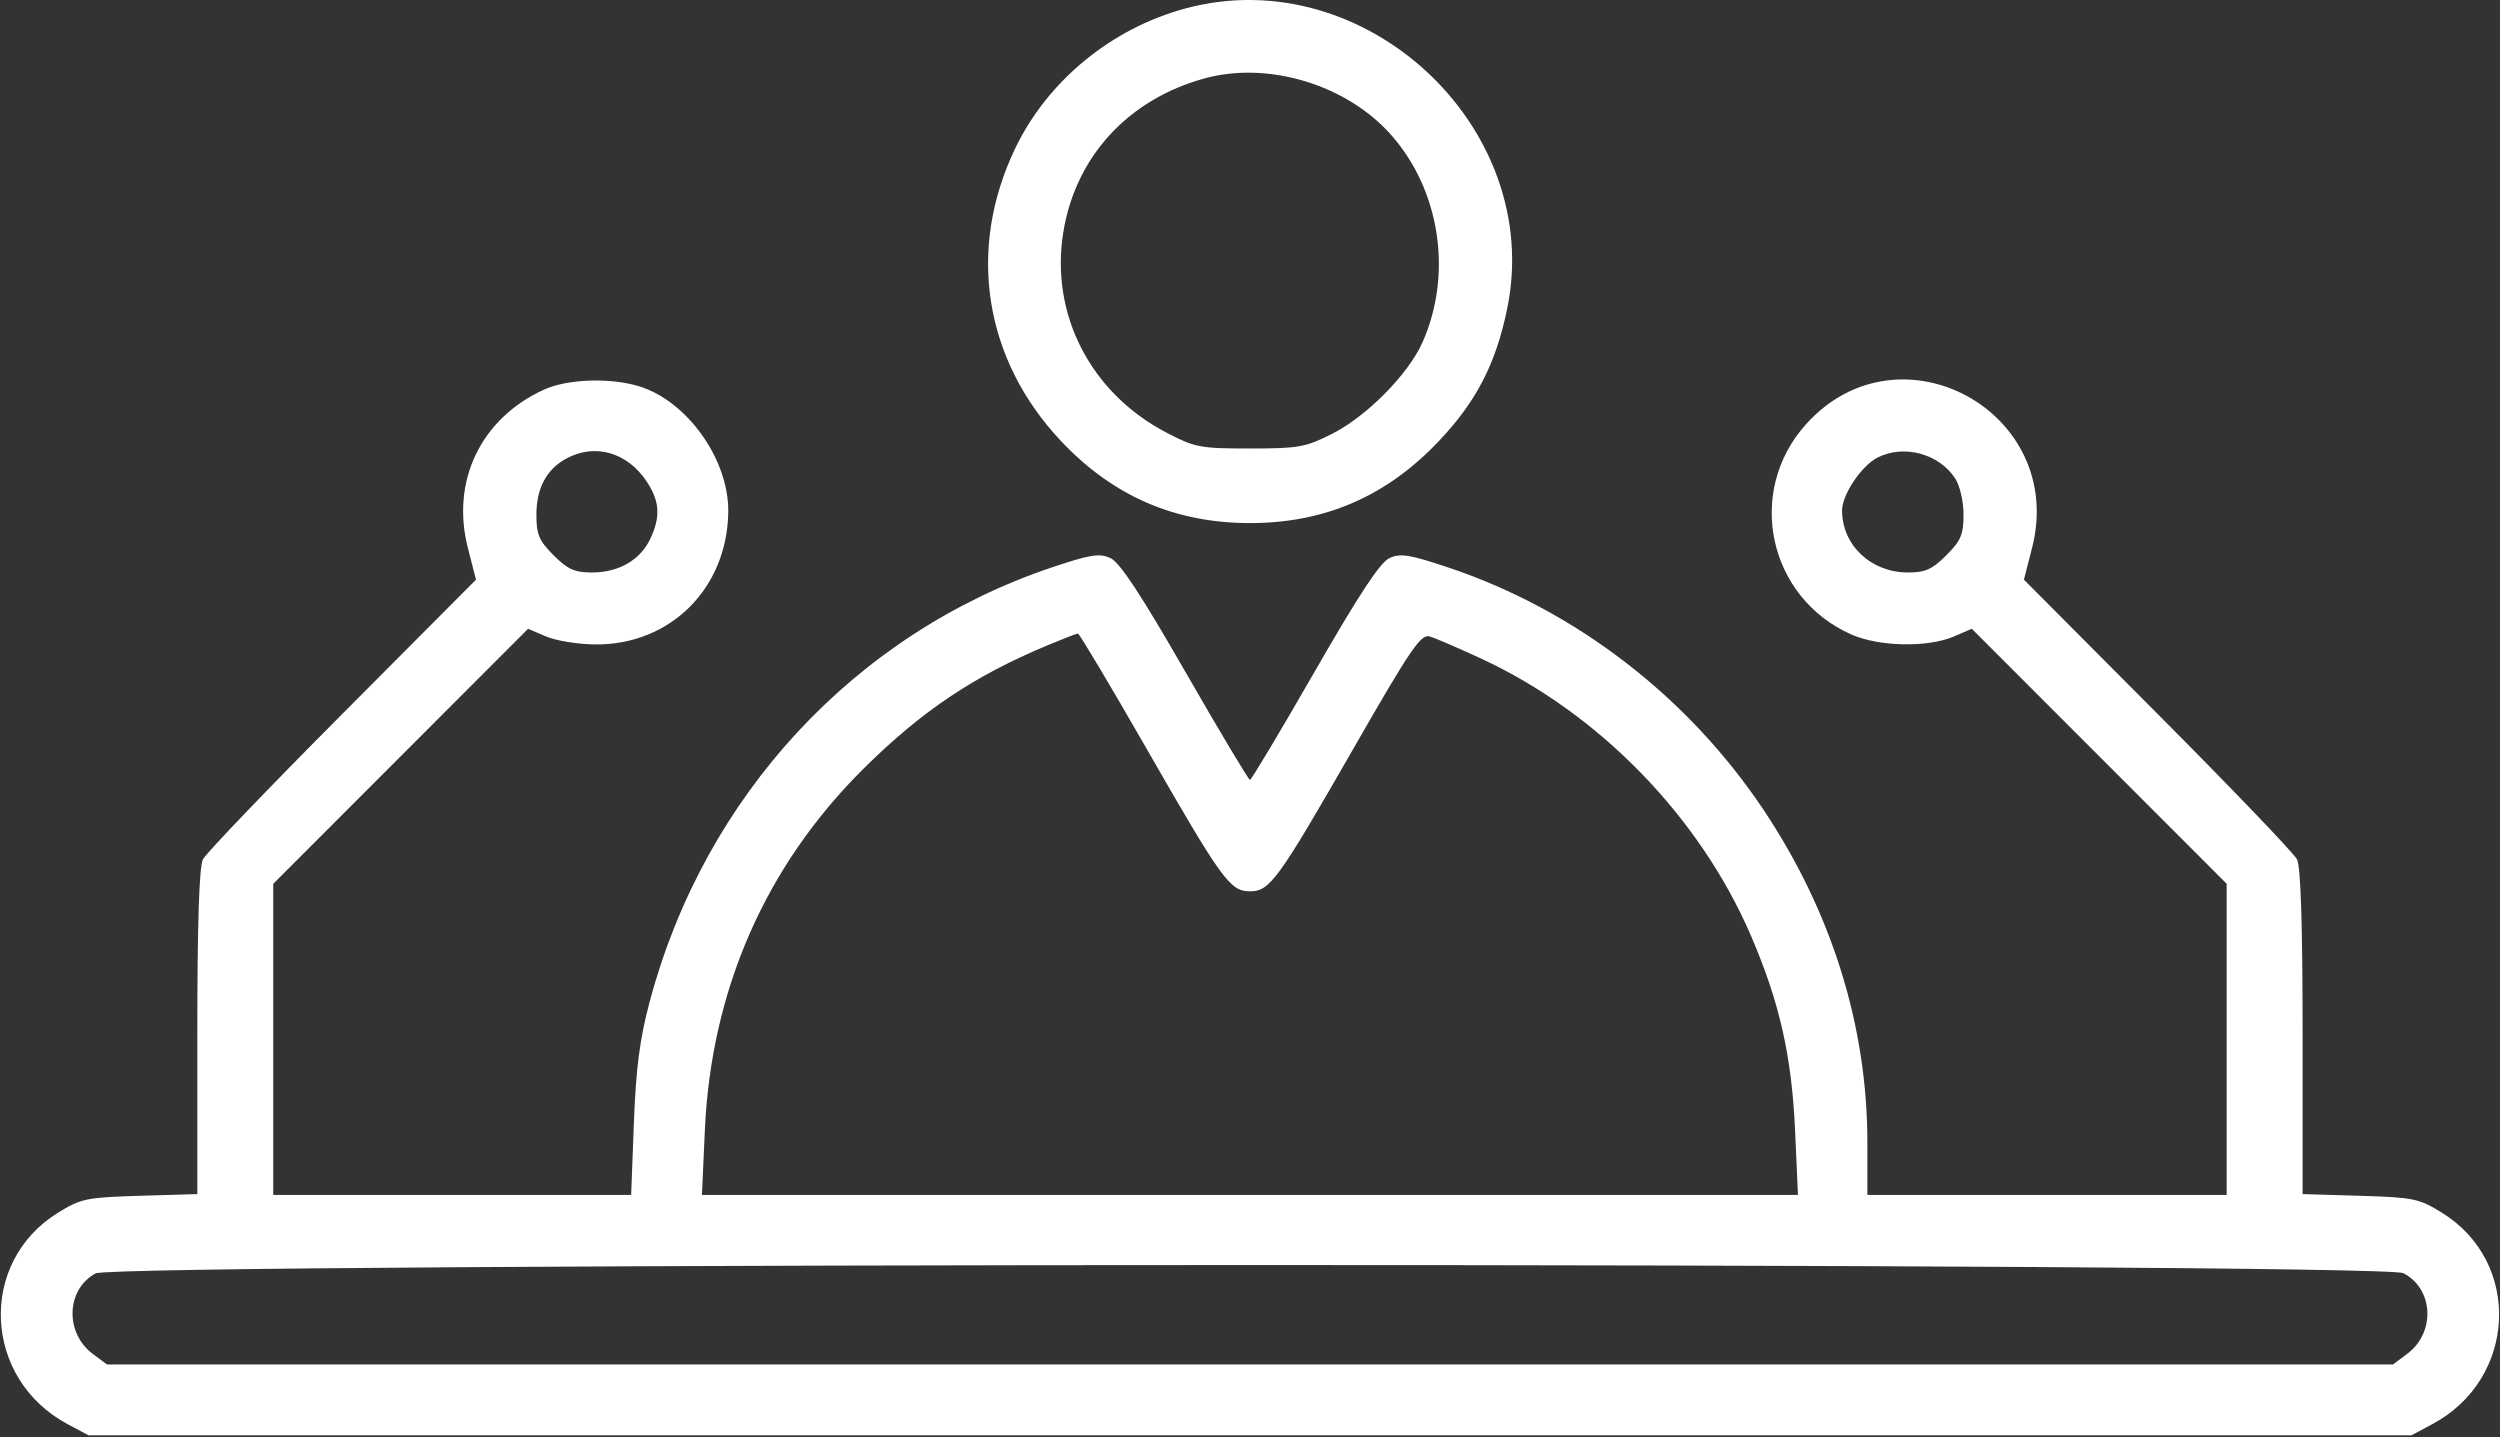 <svg xmlns="http://www.w3.org/2000/svg" width="494" height="284" viewBox="0 0 494 284" fill="none"><rect x="0" y="0" width="494" height="284" fill="#333333" stroke="none"/><path fill-rule="evenodd" clip-rule="evenodd" d="M234.267 1.663C219.632 5.605 207.041 15.941 200.626 29.278C191.018 49.255 194.421 71.001 209.688 87.185C219.927 98.038 232.204 103.362 246.992 103.362C261.831 103.362 274.052 98.044 284.385 87.09C291.767 79.265 295.568 71.888 297.814 61.026C305.21 25.258 269.728 -7.888 234.267 1.663ZM237.992 15.498C222.891 19.655 212.508 30.98 210.103 45.917C207.495 62.111 215.493 77.642 230.476 85.478C236.11 88.424 237.158 88.624 246.992 88.624C256.612 88.624 257.975 88.379 263.258 85.704C270.102 82.238 278.315 73.908 281.104 67.605C287.062 54.135 284.595 37.714 274.966 26.747C266.189 16.75 250.634 12.018 237.992 15.498ZM107.492 76.991C95.018 82.677 89.065 95.054 92.449 108.263L94.058 114.544L67.631 141.084C53.095 155.681 40.705 168.607 40.097 169.808C39.359 171.268 38.992 182.602 38.992 203.972V235.952L27.658 236.288C17.079 236.602 16 236.825 11.435 239.65C-4.411 249.457 -3.356 272.474 13.349 281.408L17.492 283.624H246.992H476.492L480.635 281.408C497.34 272.474 498.395 249.457 482.549 239.65C477.984 236.825 476.905 236.602 466.326 236.288L454.992 235.952V203.972C454.992 182.602 454.625 171.268 453.887 169.808C453.279 168.607 440.889 155.681 426.353 141.084L399.926 114.544L401.535 108.263C408.415 81.409 375.364 63.311 356.883 83.813C344.866 97.145 349.376 118.098 365.829 125.376C371.302 127.797 380.907 127.988 386.061 125.778L389.631 124.248L414.811 149.443L439.992 174.638V205.381V236.124H404.492H368.992V225.734C368.992 202.796 361.992 180.329 348.558 160.149C333.63 137.727 311.346 120.565 286.233 112.151C278.547 109.576 276.734 109.284 274.565 110.273C272.72 111.113 268.544 117.454 259.744 132.773C253.005 144.505 247.267 154.104 246.992 154.104C246.717 154.104 240.979 144.505 234.24 132.773C225.44 117.454 221.264 111.113 219.419 110.273C217.253 109.286 215.458 109.569 207.949 112.085C168.961 125.147 139.2 157.256 128.376 197.933C126.415 205.305 125.668 211.034 125.257 221.874L124.716 236.124H89.354H53.992V205.381V174.638L79.173 149.443L104.353 124.248L107.923 125.778C109.886 126.62 114.297 127.323 117.726 127.341C132.526 127.419 143.724 116.205 143.906 101.124C144.031 90.775 135.742 79.163 126.185 76.3C120.449 74.581 112.101 74.89 107.492 76.991ZM111.885 90.621C107.982 92.742 105.992 96.48 105.992 101.689C105.992 105.627 106.503 106.835 109.392 109.724C112.178 112.51 113.549 113.124 116.988 113.124C122.233 113.124 126.507 110.666 128.476 106.517C130.58 102.083 130.374 98.986 127.712 95.036C123.868 89.333 117.516 87.561 111.885 90.621ZM371.022 90.403C367.83 92.019 363.992 97.733 363.992 100.871C363.992 107.727 369.72 113.124 376.996 113.124C380.435 113.124 381.806 112.51 384.592 109.724C387.481 106.835 387.992 105.627 387.992 101.689C387.992 99.067 387.276 95.961 386.344 94.538C383.135 89.641 376.217 87.775 371.022 90.403ZM206.992 127.509C192.414 133.605 182.178 140.461 170.726 151.799C151.296 171.038 140.522 195.557 139.276 223.374L138.705 236.124H246.992H355.279L354.708 223.374C354.052 208.715 351.632 198.02 346.018 184.963C335.897 161.421 315.983 140.945 292.719 130.158C288.194 128.06 283.592 126.08 282.492 125.757C280.759 125.249 278.756 128.196 267.492 147.826C252.496 173.958 250.927 176.124 246.992 176.124C243.056 176.124 241.485 173.955 226.492 147.815C219.342 135.349 213.267 125.163 212.992 125.179C212.717 125.195 210.017 126.244 206.992 127.509ZM18.88 251.624C13.072 254.78 12.771 263.377 18.324 267.522L21.139 269.624H246.992H472.845L475.66 267.522C481.305 263.308 480.894 254.676 474.901 251.577C470.715 249.412 22.864 249.458 18.88 251.624Z" fill="white"></path></svg>